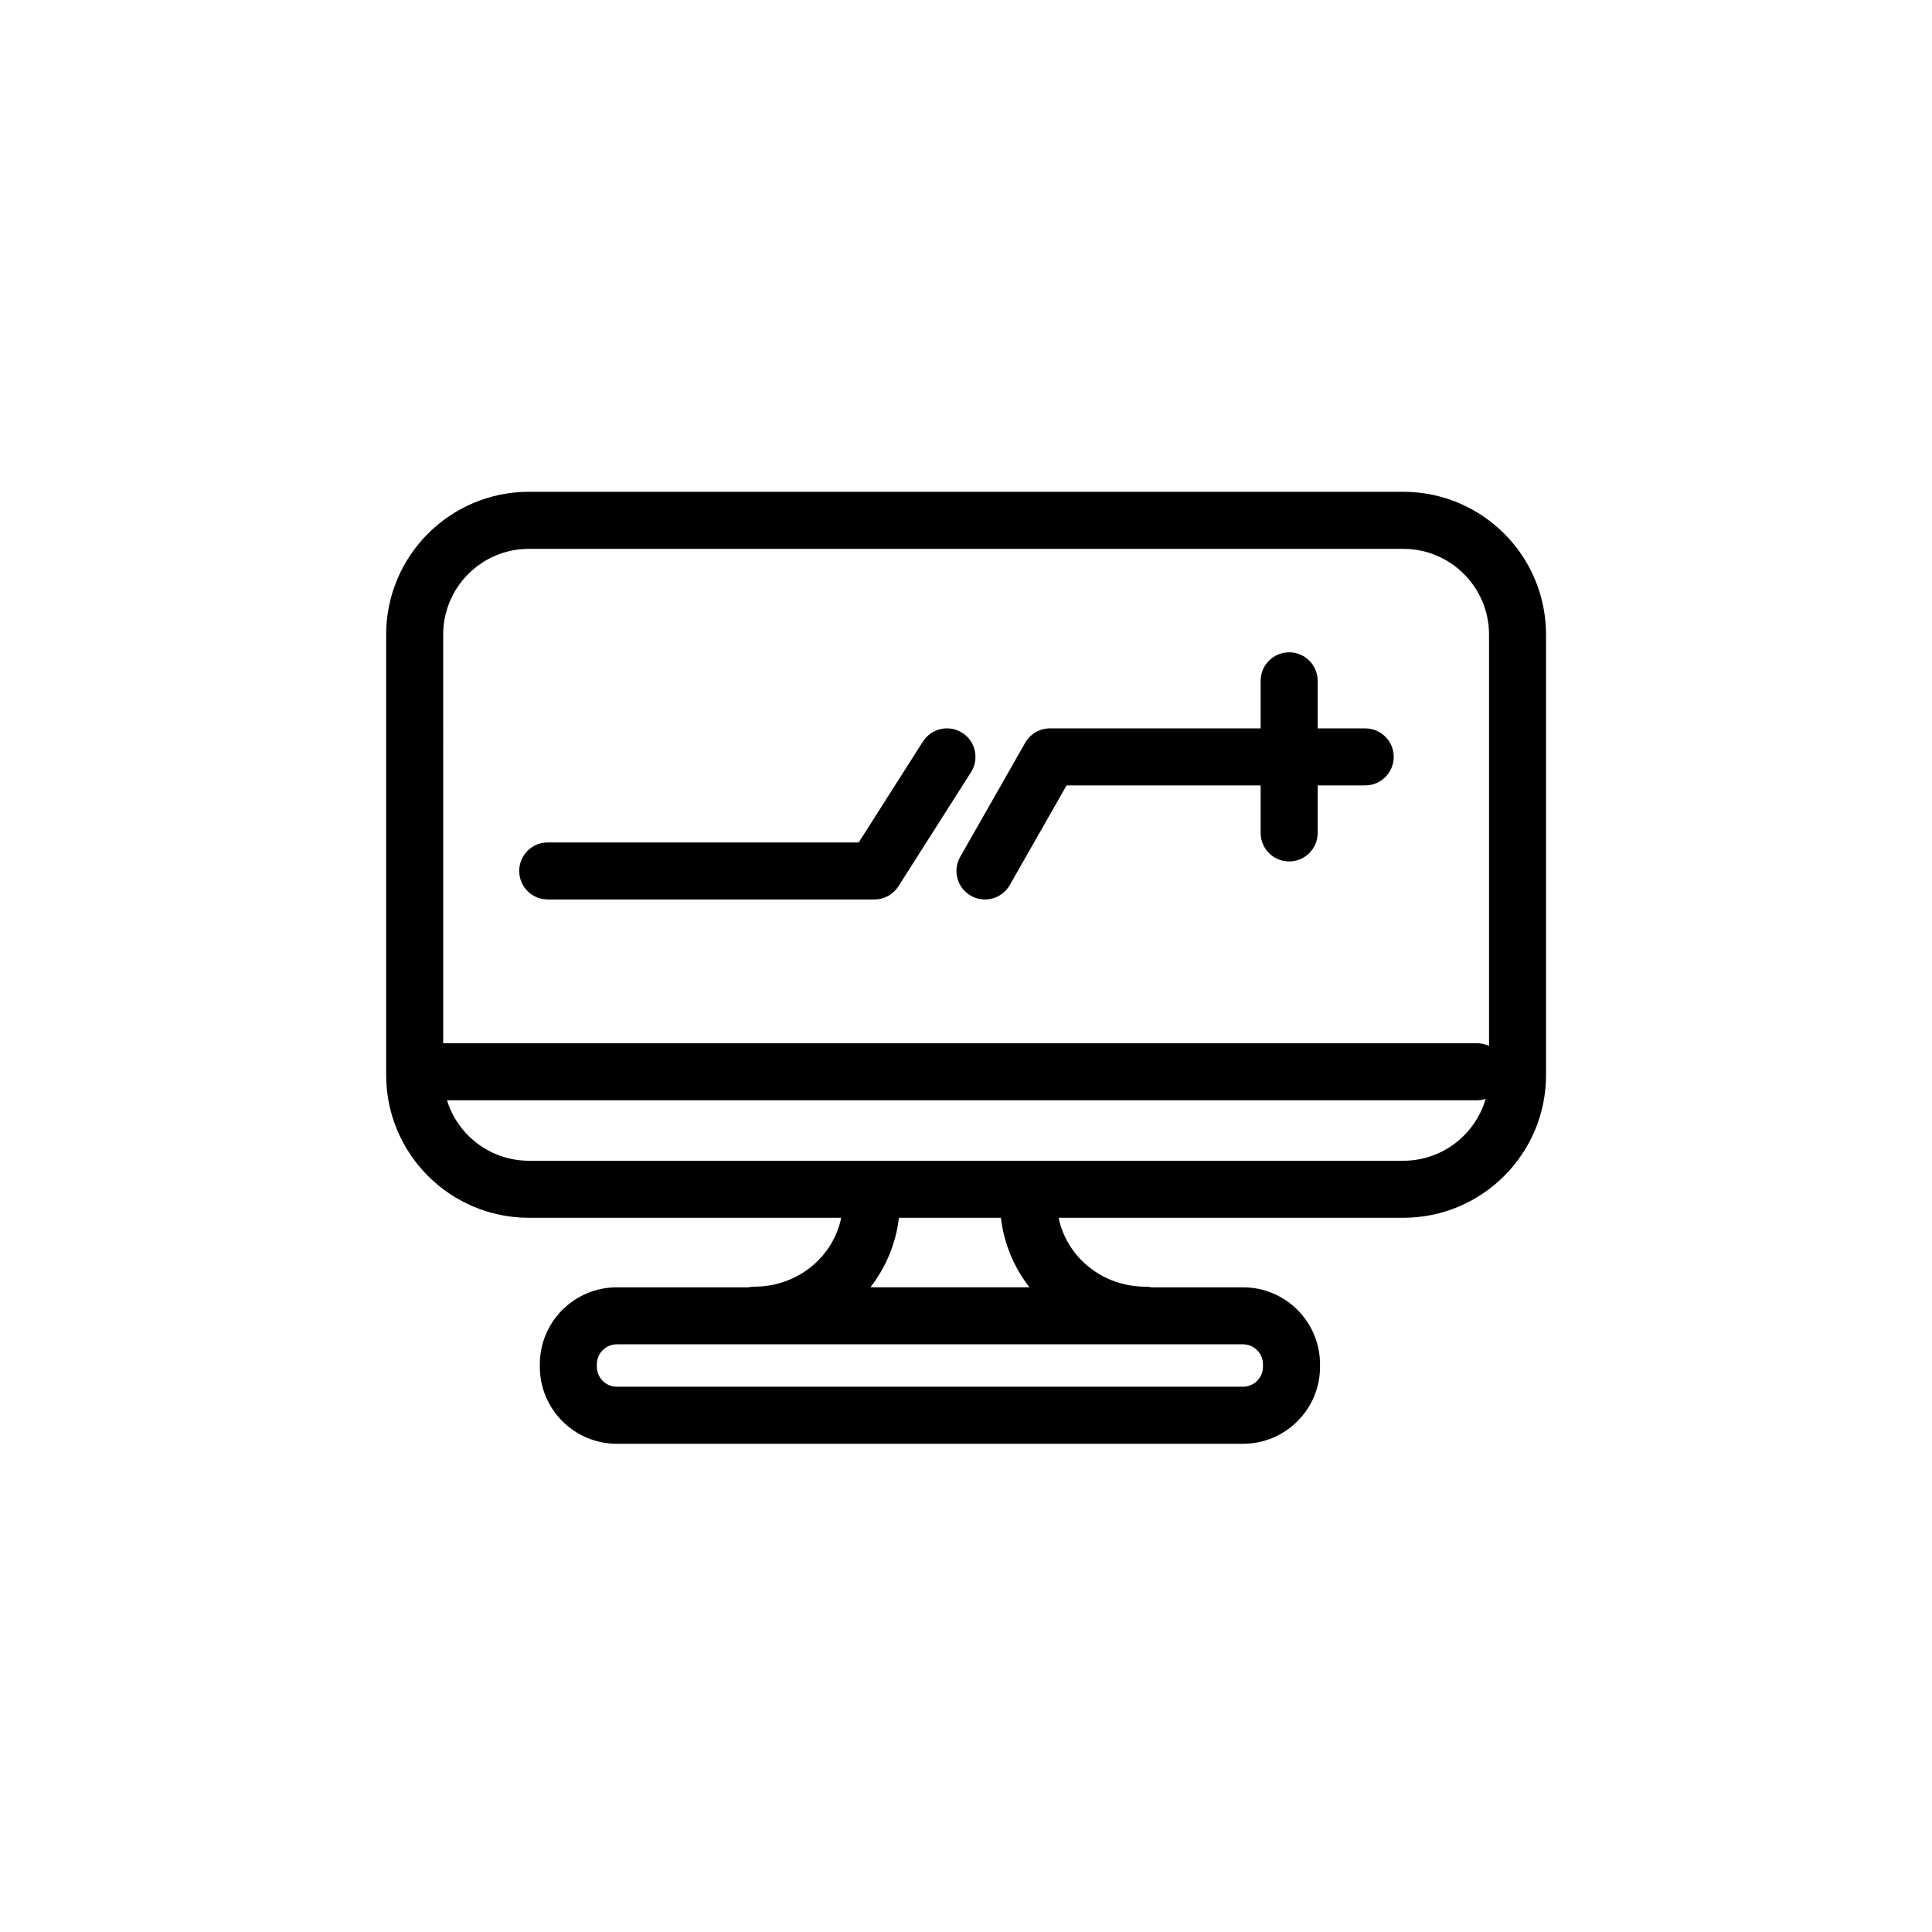 <?xml version="1.0" encoding="UTF-8"?>
<!-- Uploaded to: ICON Repo, www.iconrepo.com, Generator: ICON Repo Mixer Tools -->
<svg fill="#000000" width="800px" height="800px" version="1.1" viewBox="144 144 512 512" xmlns="http://www.w3.org/2000/svg">
 <path d="m261.45 312.18c0-12.555 10.18-22.73 22.73-22.73h231.7c12.551 0 22.73 10.176 22.73 22.73v109.01c-0.98-0.465-2.074-0.723-3.227-0.723h-273.93zm1.008 123.4c2.859 9.285 11.504 16.031 21.723 16.031h231.7c10.352 0 19.09-6.926 21.832-16.395-0.73 0.238-1.516 0.363-2.328 0.363zm21.723-161.25c-20.902 0-37.844 16.949-37.844 37.848v116.7c0 20.902 16.941 37.848 37.844 37.848h82.746c-2.09 10.285-11.449 18.258-23.051 18.258-0.539 0-1.07 0.059-1.578 0.168h-34.82c-11.277 0-20.418 9.137-20.418 20.414v0.637c0 11.277 9.145 20.414 20.418 20.414h165.93c11.273 0 20.418-9.137 20.418-20.414v-0.637c0-11.277-9.145-20.414-20.418-20.414h-24.223c-0.512-0.109-1.039-0.168-1.582-0.168-11.602 0-20.961-7.973-23.051-18.258h91.32c20.902 0 37.844-16.949 37.844-37.848v-116.7c0-20.898-16.941-37.848-37.844-37.848zm125.07 192.39c0.805 6.902 3.504 13.203 7.559 18.426h-42.145c4.055-5.223 6.754-11.523 7.559-18.426zm-101.78 33.539c-2.93 0-5.301 2.375-5.301 5.301v0.637c0 2.926 2.371 5.301 5.301 5.301h165.93c2.93 0 5.301-2.375 5.301-5.301v-0.637c0-2.926-2.371-5.301-5.301-5.301zm93.859-151.62c2.242-3.519 1.203-8.191-2.316-10.434-3.523-2.242-8.195-1.203-10.434 2.32l-17.012 26.727h-82.414c-4.172 0-7.559 3.383-7.559 7.559 0 4.172 3.387 7.555 7.559 7.555h86.562c2.586 0 4.988-1.316 6.379-3.5zm14.363-7.801c1.344-2.356 3.852-3.812 6.566-3.812h55.824v-12.598c0-4.172 3.383-7.555 7.555-7.555 4.176 0 7.559 3.383 7.559 7.555v12.598h12.594c4.176 0 7.559 3.383 7.559 7.555 0 4.176-3.383 7.559-7.559 7.559h-12.594v12.594c0 4.176-3.383 7.559-7.559 7.559-4.172 0-7.555-3.383-7.555-7.559v-12.594h-51.434l-15.055 26.414c-2.066 3.625-6.68 4.891-10.309 2.824-3.625-2.066-4.887-6.684-2.82-10.309z" fill-rule="evenodd"/>
</svg>